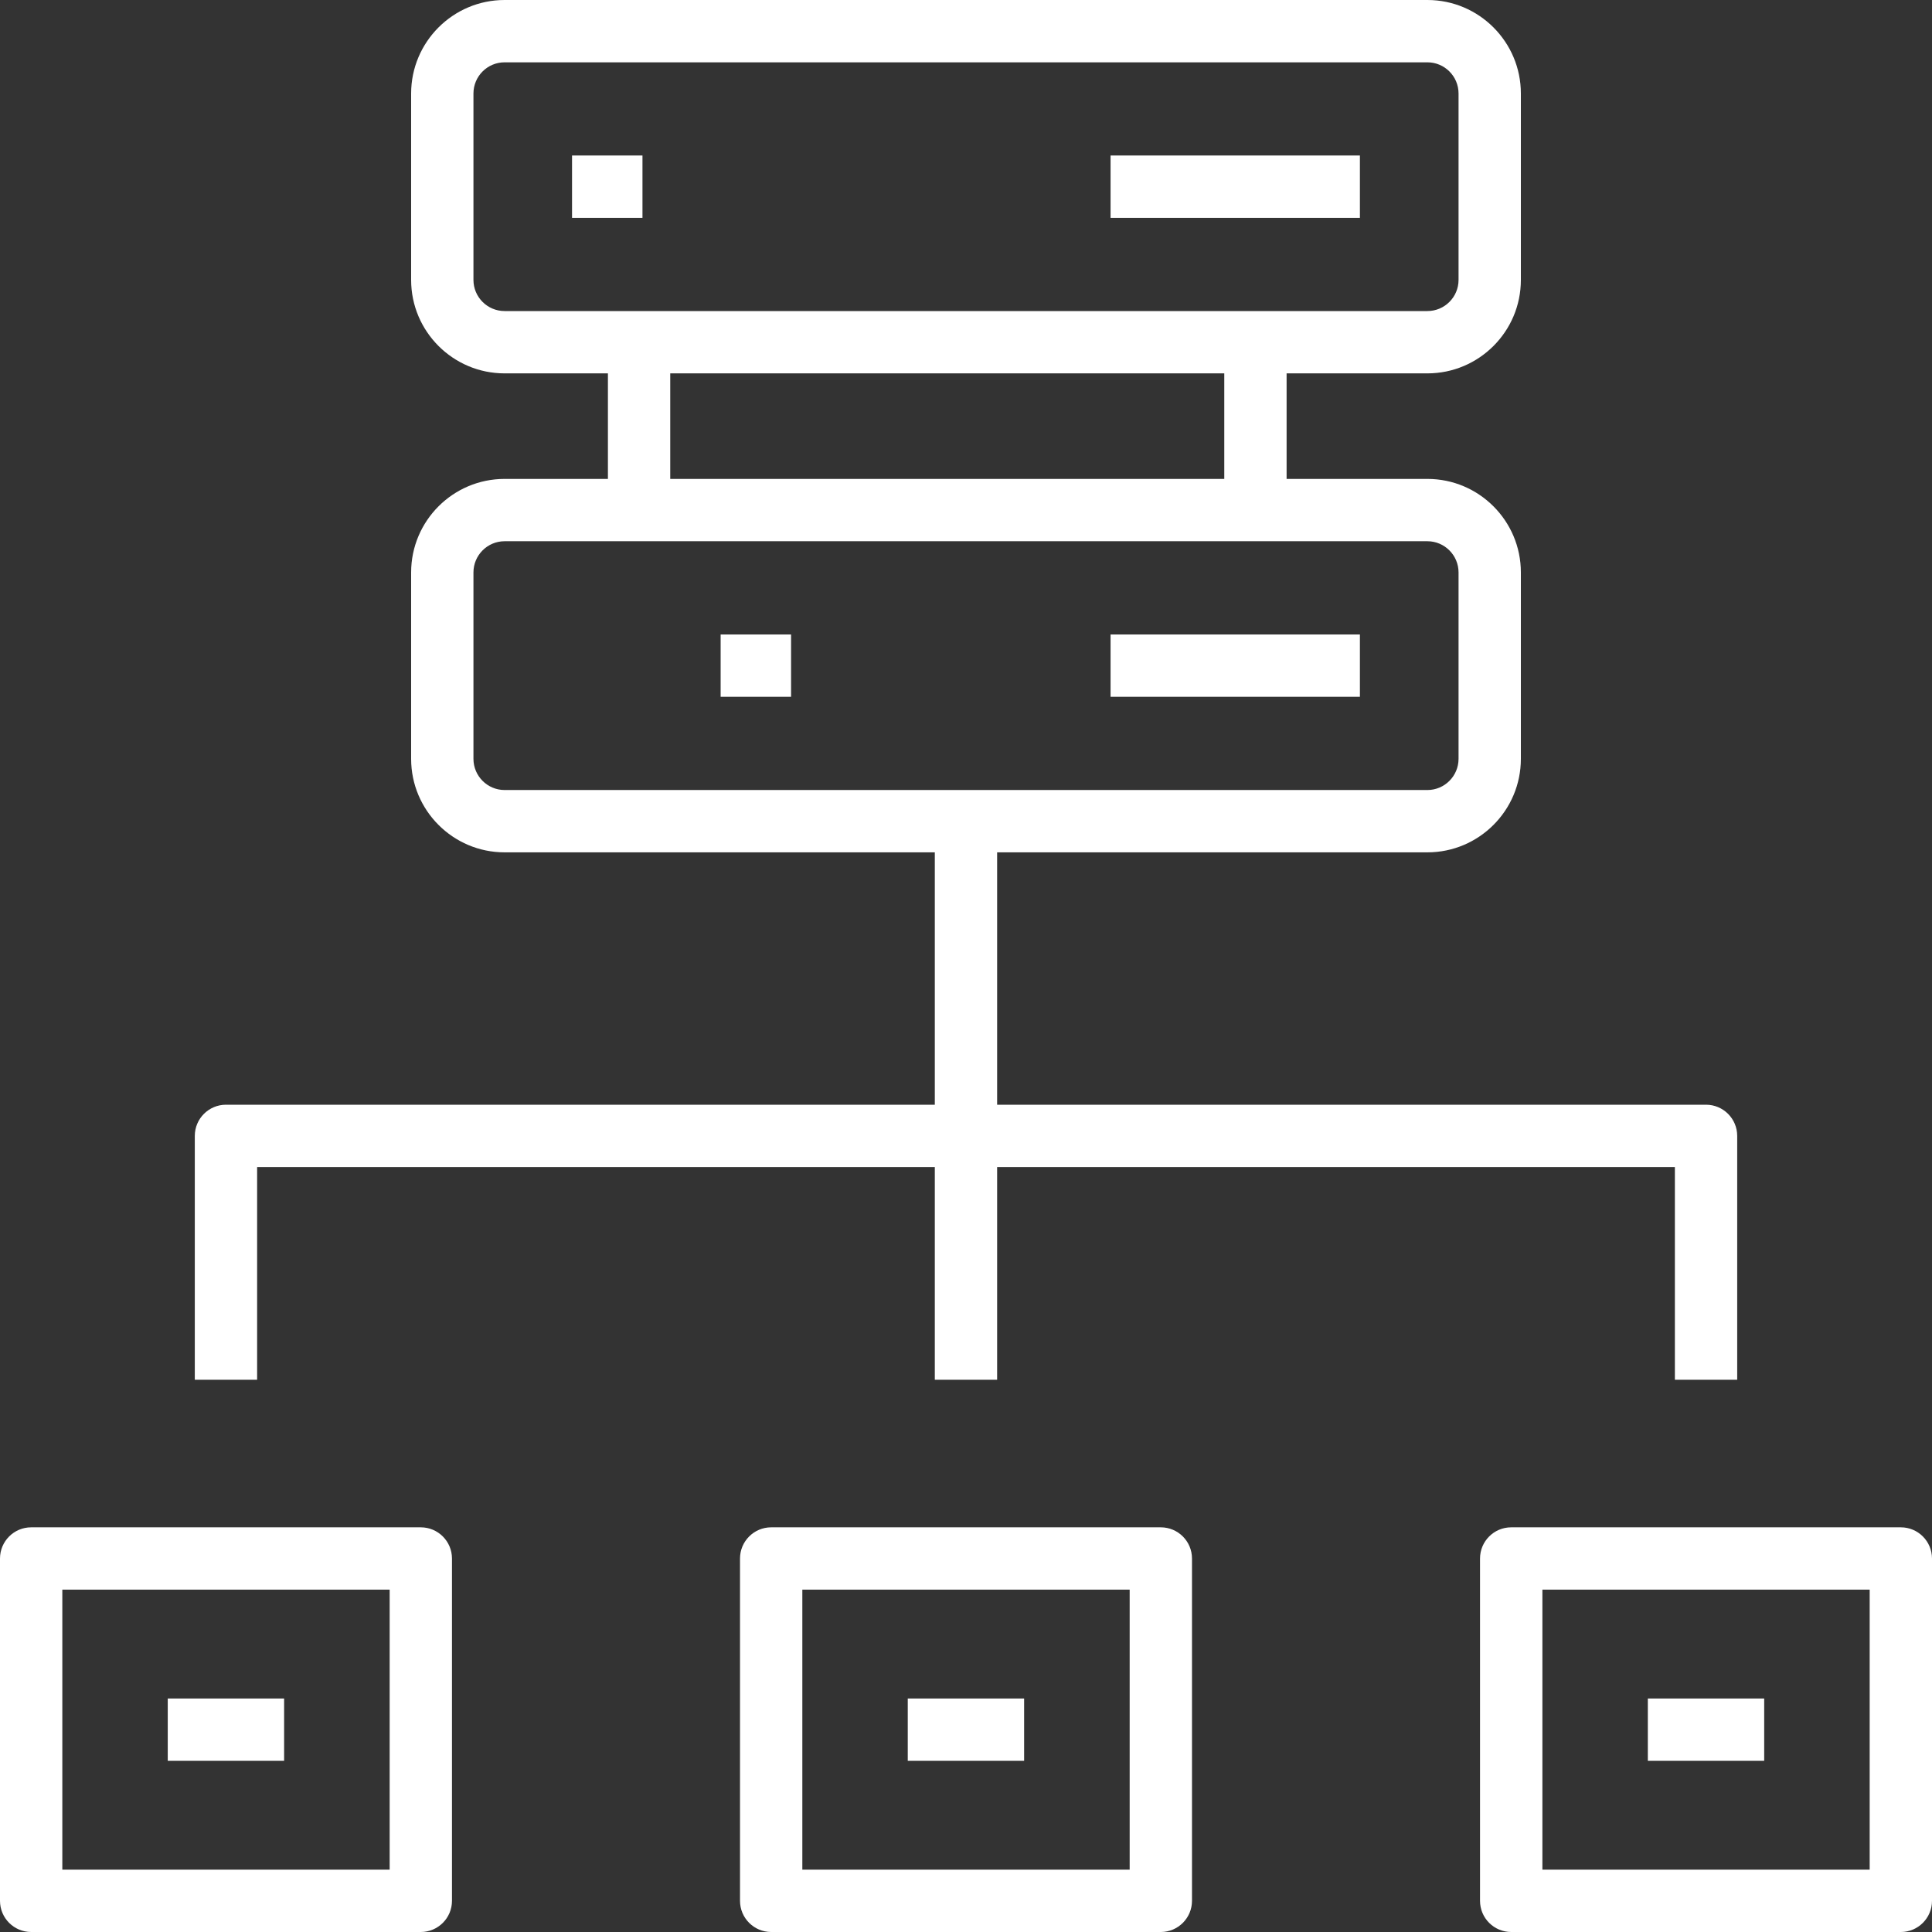<?xml version="1.0" encoding="UTF-8"?> <svg xmlns="http://www.w3.org/2000/svg" width="35" height="35" viewBox="0 0 35 35" fill="none"><rect x="0" y="0" width="35" height="35" fill="#333333" stroke="none"/><g clip-path="url(#clip0_94_429)"><path d="M20.119 2.817H24.636V3.947H20.119V2.817Z" fill="white"></path><path d="M10.363 2.817H11.639V3.947H10.363V2.817Z" fill="white"></path><path d="M20.119 11.494H24.636V12.623H20.119V11.494Z" fill="white"></path><path d="M13.055 11.494H14.331V12.623H13.055V11.494Z" fill="white"></path><path d="M30.906 20.013H18.064V15.441H25.859C26.793 15.441 27.552 14.681 27.552 13.747V10.37C27.552 9.436 26.793 8.676 25.859 8.676H23.308V6.764H25.859C26.793 6.764 27.552 6.005 27.552 5.071V1.694C27.552 0.76 26.793 0 25.859 0H9.141C8.207 0 7.448 0.76 7.448 1.694V5.071C7.448 6.005 8.207 6.764 9.141 6.764H11.013V8.676H9.141C8.207 8.676 7.448 9.436 7.448 10.37V13.747C7.448 14.681 8.207 15.441 9.141 15.441H16.935V20.013H4.094C3.782 20.013 3.529 20.266 3.529 20.578V24.996H4.658V21.142H16.935V24.996H18.064V21.142H30.342V24.996H31.471V20.578C31.471 20.266 31.218 20.013 30.906 20.013ZM8.577 5.071V1.694C8.577 1.382 8.83 1.129 9.141 1.129H25.859C26.17 1.129 26.423 1.382 26.423 1.694V5.071C26.423 5.382 26.17 5.635 25.859 5.635H9.141C8.83 5.635 8.577 5.382 8.577 5.071ZM12.142 6.764H22.179V8.676H12.142V6.764ZM8.577 13.747V10.37C8.577 10.059 8.83 9.805 9.141 9.805H25.859C26.17 9.805 26.423 10.059 26.423 10.37V13.747C26.423 14.058 26.17 14.312 25.859 14.312H9.141C8.83 14.312 8.577 14.058 8.577 13.747Z" fill="white"></path><path d="M21.029 35H13.971C13.659 35 13.406 34.747 13.406 34.435V28.234C13.406 27.922 13.659 27.669 13.971 27.669H21.029C21.341 27.669 21.594 27.922 21.594 28.234V34.435C21.594 34.747 21.341 35 21.029 35ZM14.535 33.871H20.465V28.798H14.535V33.871Z" fill="white"></path><path d="M16.445 30.77H18.553V31.899H16.445V30.77Z" fill="white"></path><path d="M7.623 35H0.565C0.253 35 0 34.747 0 34.435V28.234C0 27.922 0.253 27.669 0.565 27.669H7.623C7.935 27.669 8.188 27.922 8.188 28.234V34.435C8.188 34.747 7.935 35 7.623 35ZM1.129 33.871H7.059V28.798H1.129V33.871Z" fill="white"></path><path d="M3.039 30.77H5.147V31.899H3.039V30.77Z" fill="white"></path><path d="M34.436 35H27.377C27.065 35 26.812 34.747 26.812 34.435V28.234C26.812 27.922 27.065 27.669 27.377 27.669H34.436C34.747 27.669 35 27.922 35 28.234V34.435C35 34.747 34.747 35 34.436 35ZM27.942 33.871H33.871V28.798H27.942V33.871Z" fill="white"></path><path d="M29.852 30.77H31.96V31.899H29.852V30.77Z" fill="white"></path></g><defs><clipPath id="clip0_94_429"><rect width="35" height="35" fill="white"></rect></clipPath></defs></svg> 